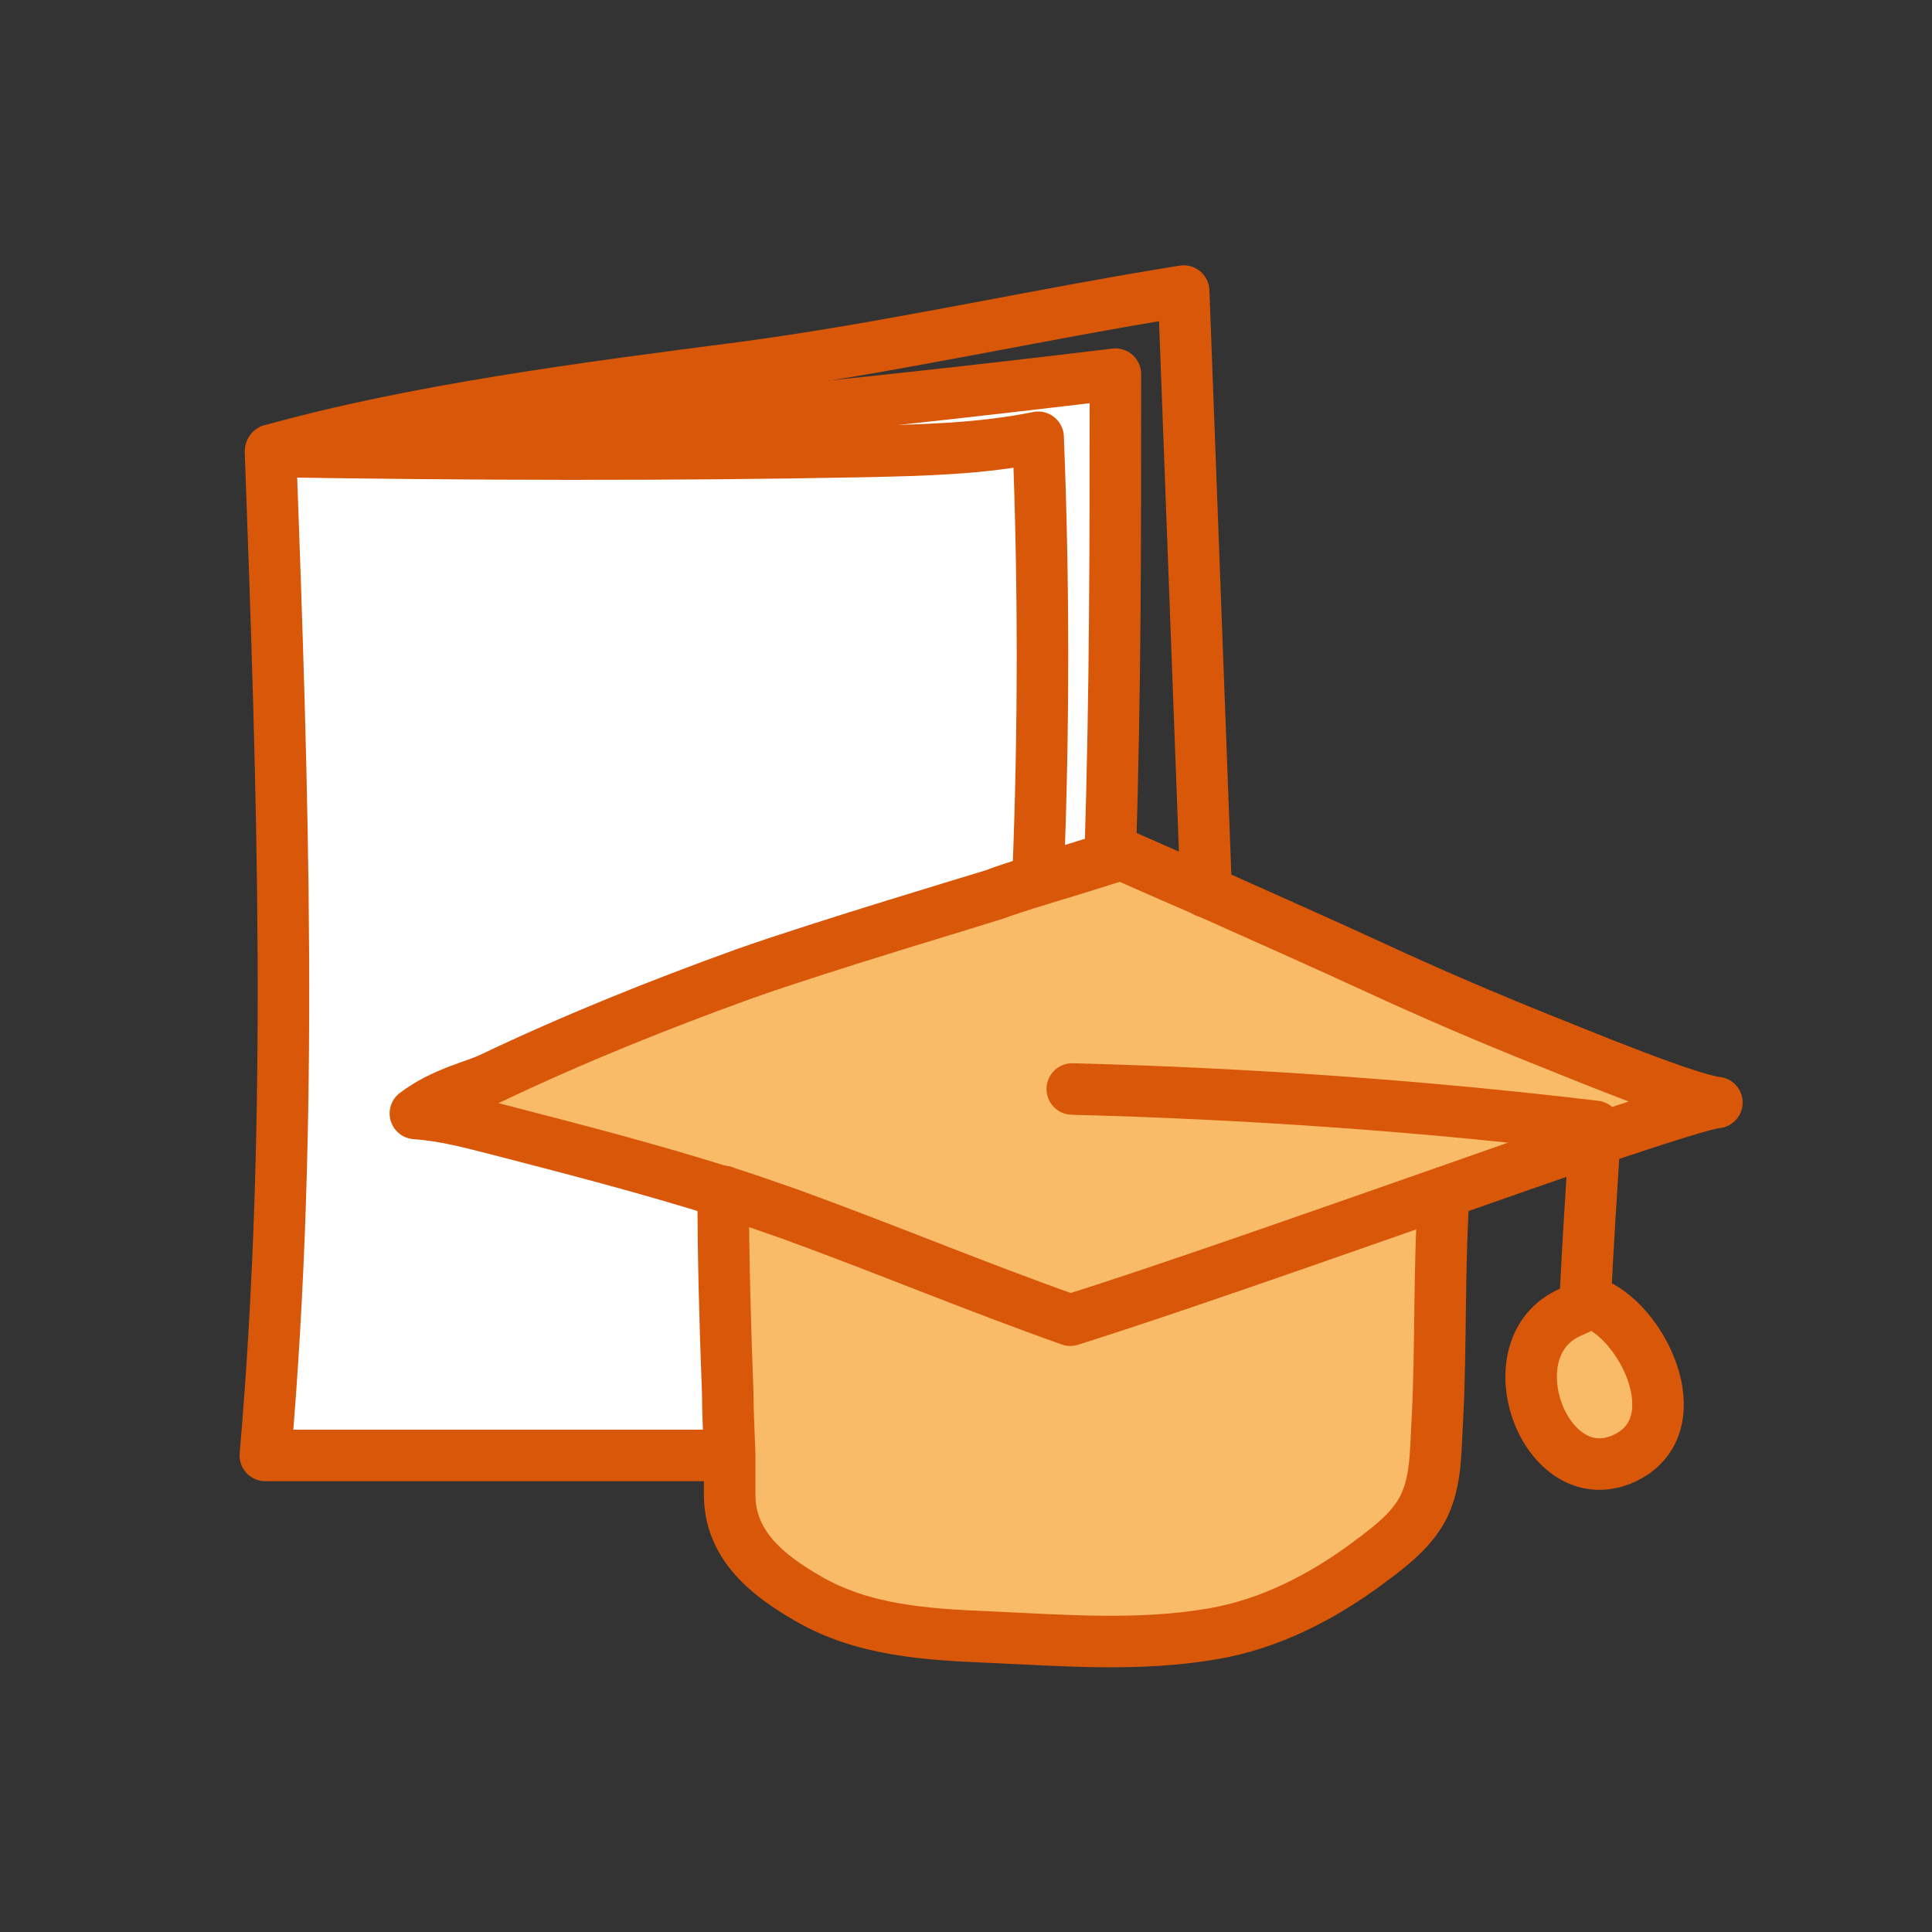 <?xml version="1.0" encoding="UTF-8"?>
<svg id="Layer_1" data-name="Layer 1" xmlns="http://www.w3.org/2000/svg" viewBox="0 0 300 300">
  <rect x="0" y="0" width="300" height="300" fill="#333333" stroke="none"/>
  <defs>
    <style>
      .cls-1 {
        fill: none;
        stroke: #d95708;
        stroke-linecap: round;
        stroke-linejoin: round;
        stroke-width: 8px;
      }

      .cls-2 {
        fill: #fff;
      }

      .cls-2, .cls-3 {
        stroke-width: 0px;
      }

      .cls-3 {
        fill: #fabb69;
      }
    </style>
  </defs>
  <g>
    <path class="cls-3" d="M247.5,177.2c-6.8,2.3-14.8,5.1-23.3,8.1-20.3,7.1-43.3,15.2-57.9,19.8-14.7-5.2-29-11.2-43.6-16.5-3.4-1.2-6.9-2.4-10.3-3.5-11.4-3.6-23-6.6-34.6-9.6-4.3-1.1-8.7-2.3-13.2-2.6,4.4-3.3,9.1-4.2,11.8-5.5,12.8-6.1,26-11.4,39.3-16.2,12.1-4.3,38.3-12.1,38.8-12.3,1.3-.5,4-1.4,7-2.3,4-1.2,8.5-2.6,11-3.4,1.1-.3,1.8-.5,1.8-.5,0,0,5.6,2.5,13,5.7,8.5,3.8,19.3,8.6,26.2,11.8,9.1,4.2,18.2,8.1,27.5,11.8,4.5,1.8,21.5,8.8,25.7,9.2-1.2,0-8.6,2.3-19.2,5.9Z"/>
    <path class="cls-2" d="M173.1,58.1c0,26.3,0,49-.8,74.6l.2.5c-2.4.7-7,2.1-11,3.4l-.3-.9c.9-22.6.9-45.3,0-67.9-8.8,1.8-17.8,2-26.8,2.2-30.8.6-61.6.5-92.4,0,44.1-2.2,87.2-6.5,131.1-11.8Z"/>
    <path class="cls-2" d="M161.3,67.8c.8,22.6.8,45.3,0,67.9l.3.9c-3,.9-5.7,1.8-7,2.3-.5.2-26.8,8-38.8,12.3-13.4,4.8-26.5,10.2-39.3,16.2-2.6,1.2-7.3,2.2-11.8,5.5,4.5.3,8.8,1.4,13.2,2.6,11.6,3,23.2,6,34.6,9.6,0,10.3.3,20.7.7,31,0,3.2.2,6.4.3,9.6h-1.5c-23.5,0-47,0-70.5,0,4.5-51.8,2.6-103.9.8-155.9,30.8.6,61.6.6,92.4,0,9-.2,18-.4,26.8-2.2Z"/>
    <path class="cls-3" d="M247.6,202.5c7.8,3.5,15,19.3,4.3,24-12.3,5.5-20.7-17.5-8.1-22.8.6-.2,1.3-.5,1.7-1,.1-.1.2-.3.2-.4h1.8Z"/>
    <path class="cls-3" d="M224.2,185.2h0c-.8,12.6-.4,23.2-1,35.2-.2,4.4,0,9.1-2,13.3-1.7,3.8-5.3,6.3-8.5,8.8-7.2,5.5-15.5,9.7-24.4,11.2-11.5,2-23.4.9-34.8.5-9.6-.4-19.4-.9-27.9-5.9-6.2-3.6-12.3-8.3-12.3-16.2,0-2.1,0-4.2,0-6.3,0-3.2-.2-6.4-.3-9.6-.3-10.3-.7-20.7-.7-31,3.4,1.1,6.9,2.2,10.3,3.5,14.6,5.2,29,11.3,43.6,16.5,14.5-4.6,37.5-12.7,57.9-19.8Z"/>
  </g>
  <g>
    <path class="cls-1" d="M42.1,69.9c22.6-6.3,49.1-9.7,73-12.8,22.7-3,46.1-8.3,68.7-11.9l3.5,93.3"/>
    <path class="cls-1" d="M42.1,69.9c44.1-2.2,87.2-6.5,131.1-11.8,0,26.3,0,49-.8,74.6"/>
    <path class="cls-1" d="M161.2,135.8c.9-22.6.9-45.3,0-67.9-8.8,1.8-17.8,2-26.8,2.2-30.8.6-61.6.5-92.4,0,1.9,52,3.7,104.1-.8,155.9,23.5,0,47,0,70.5,0"/>
    <path class="cls-1" d="M112.3,185h0c0,10.5.3,20.8.7,31.2,0,3.2.2,6.4.3,9.6,0,2.1,0,4.2,0,6.3,0,7.9,6,12.6,12.3,16.2,8.5,4.9,18.3,5.5,27.9,5.9,11.4.5,23.3,1.5,34.8-.5,8.9-1.5,17.2-5.8,24.4-11.2,3.2-2.4,6.7-5,8.5-8.8,1.9-4.1,1.7-8.8,2-13.3.6-11.9.2-22.6,1-35.2"/>
    <path class="cls-1" d="M166.5,169.1c27.1.7,54.2,2.6,81.2,5.8,0,.7,0,1.5-.1,2.2-.5,7.9-1,15.8-1.4,23.7,0,.5,0,1-.3,1.5,0,.2-.1.3-.2.4-.4.5-1.1.7-1.7,1-12.6,5.3-4.2,28.3,8.1,22.8,10.6-4.8,3.5-20.5-4.3-24"/>
    <path class="cls-1" d="M112.3,185.1c-11.4-3.6-23-6.6-34.6-9.6-4.3-1.1-8.7-2.3-13.2-2.6,4.4-3.3,9.1-4.2,11.8-5.5,12.8-6.1,26-11.4,39.3-16.2,12.1-4.3,38.3-12.1,38.8-12.3,1.3-.5,4-1.4,7-2.3,4-1.2,8.5-2.6,11-3.4,1.1-.3,1.8-.5,1.8-.5,0,0,5.6,2.5,13,5.7,8.5,3.8,19.3,8.6,26.2,11.8,9.1,4.2,18.2,8.1,27.5,11.8,4.5,1.8,21.5,8.8,25.7,9.2-1.2,0-8.6,2.3-19.2,5.9-6.8,2.3-14.8,5.1-23.3,8.1-20.3,7.1-43.3,15.2-57.9,19.8-14.7-5.2-29-11.2-43.6-16.5-3.4-1.2-6.9-2.4-10.3-3.5Z"/>
  </g>
</svg>